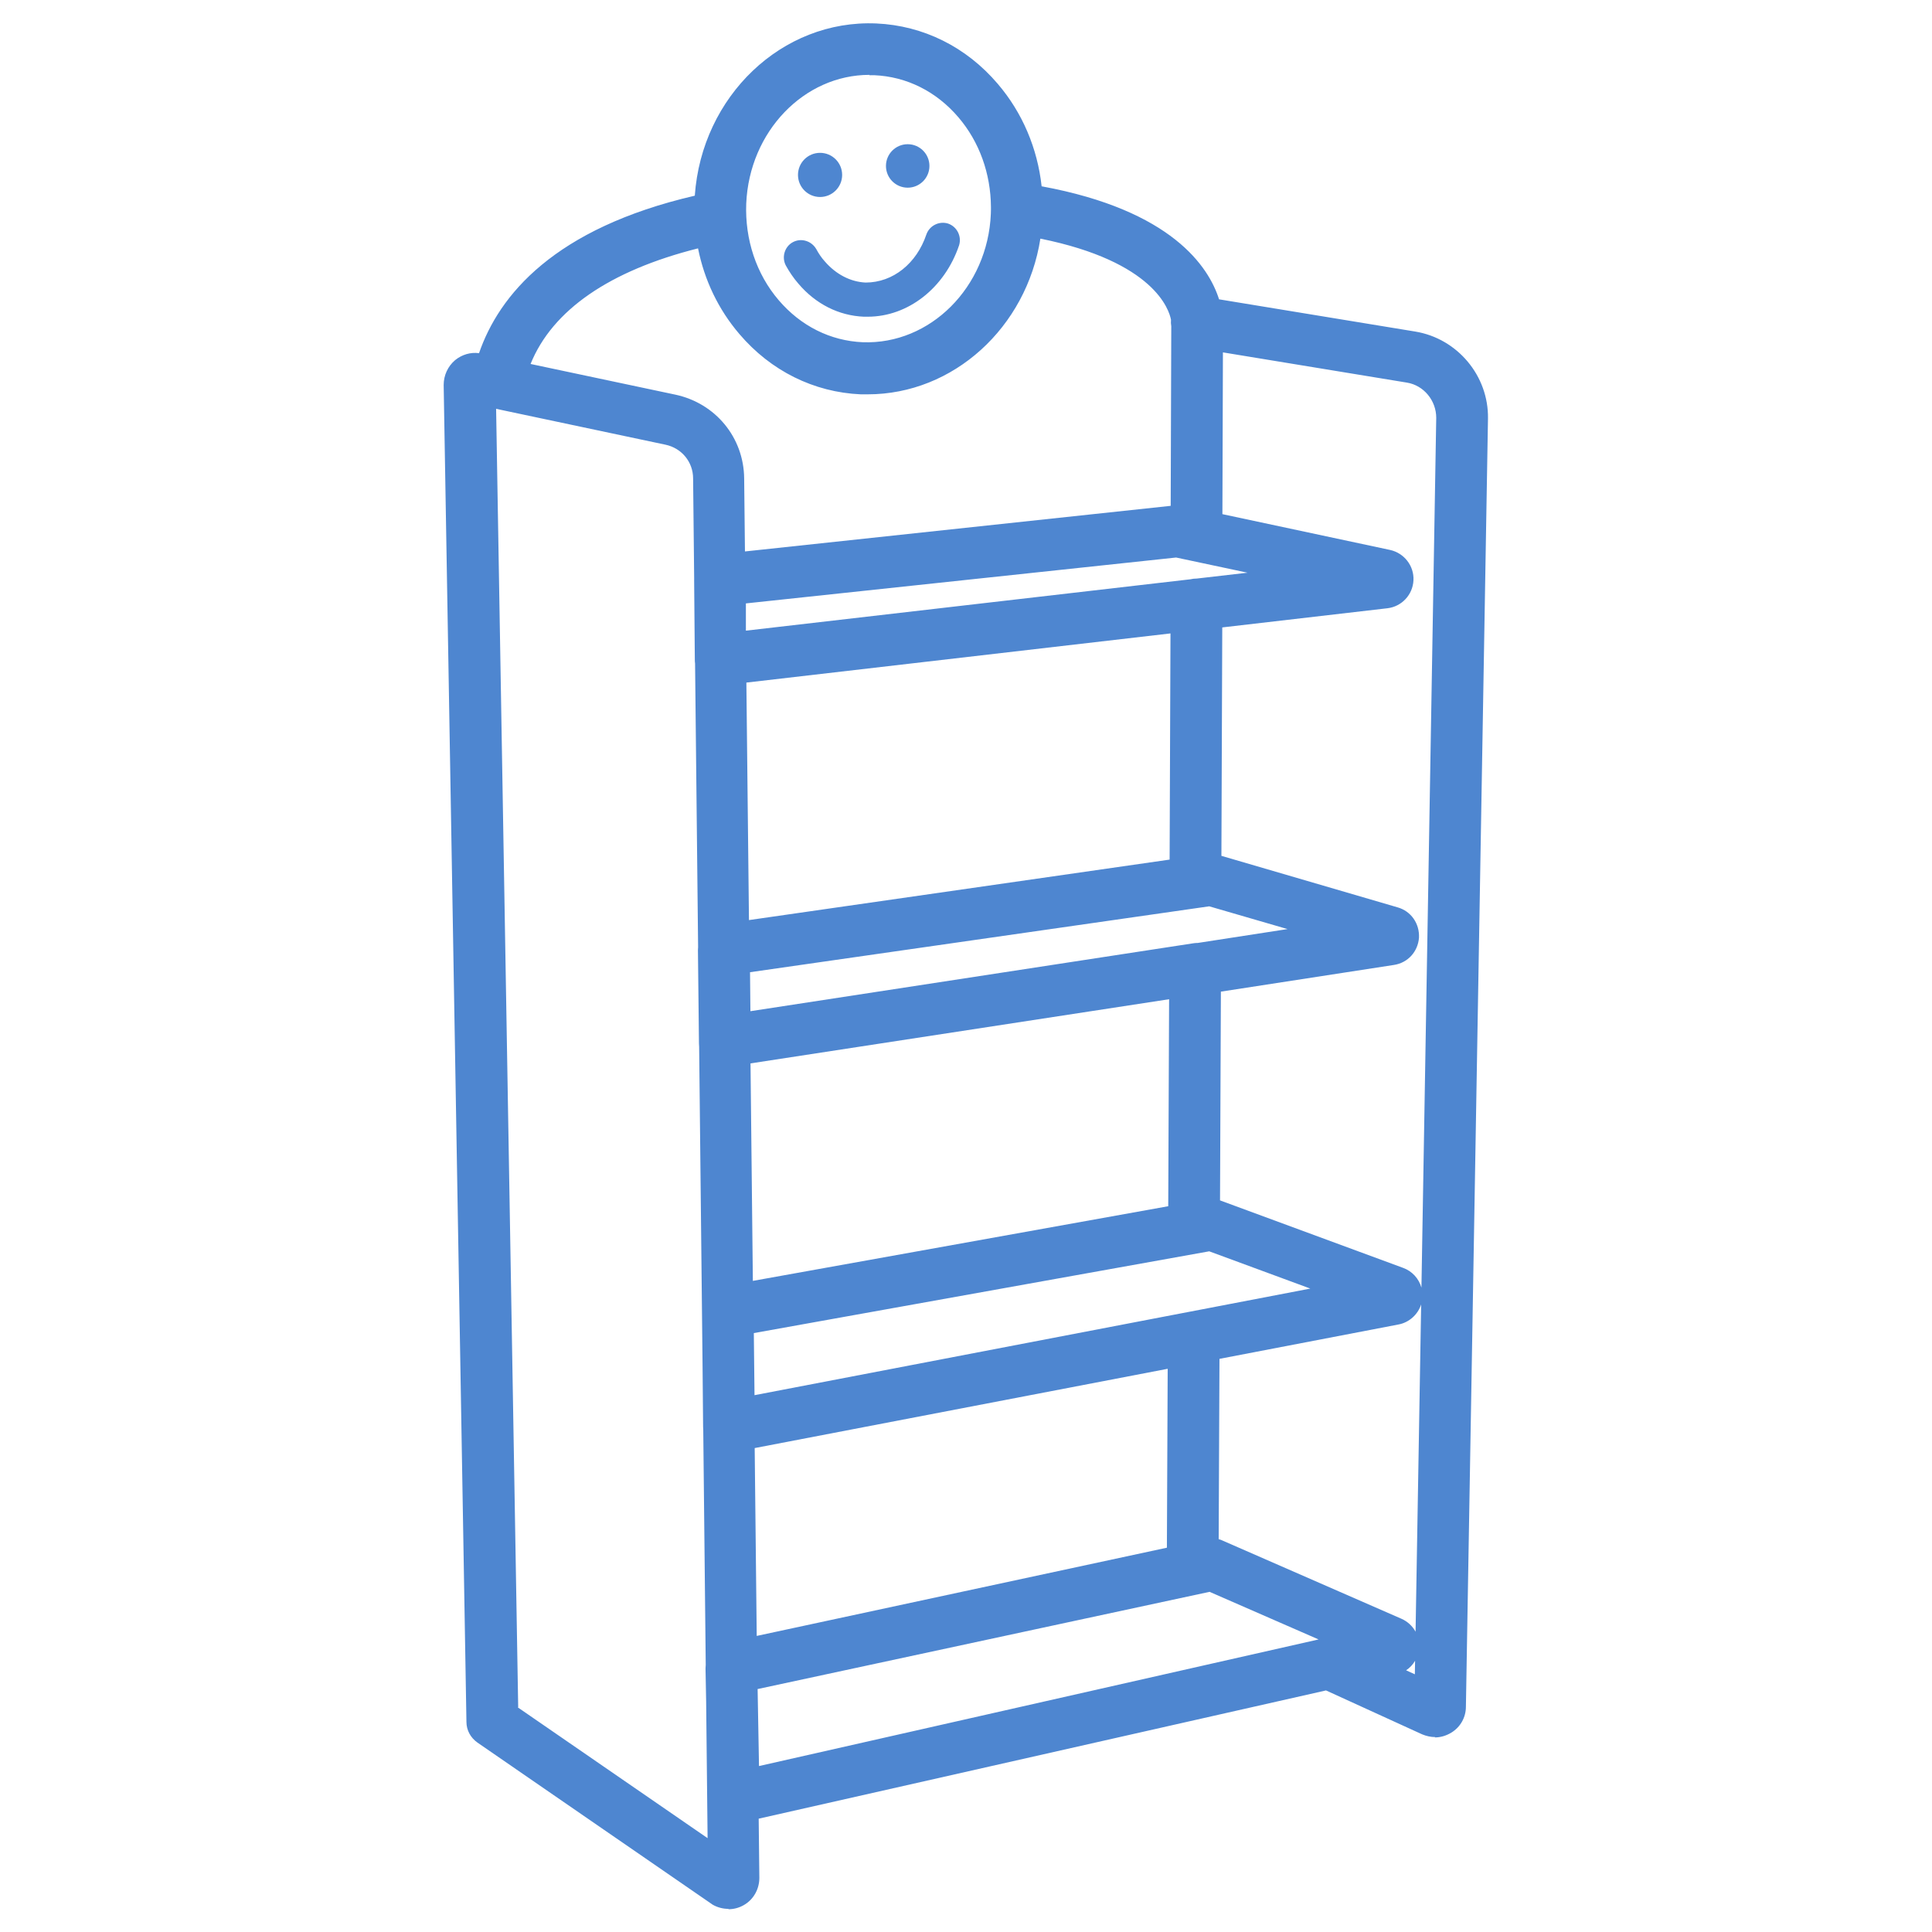 <svg xmlns="http://www.w3.org/2000/svg" fill="none" viewBox="0 0 56 56" height="56" width="56">
<path fill="#4E86D0" d="M25.15 11.43H24.95C23.59 11.37 22.34 10.75 21.43 9.68C20.823 8.971 20.416 8.117 20.233 7.199C17.673 7.843 16.01 8.987 15.379 10.55L19.58 11.44C20.74 11.69 21.56 12.68 21.57 13.87L21.593 15.984L33.933 14.662L33.95 9.458C33.939 9.397 33.936 9.333 33.942 9.268C33.888 8.98 33.456 7.583 30.156 6.917C29.754 9.492 27.636 11.43 25.15 11.43ZM25.4 0.68C22.663 0.562 20.34 2.793 20.139 5.672C16.063 6.618 14.464 8.555 13.885 10.237C13.639 10.204 13.39 10.277 13.19 10.44C12.98 10.62 12.86 10.88 12.86 11.16L13.52 49.91C13.52 50.15 13.64 50.37 13.84 50.51L20.66 55.21C20.8 55.29 20.96 55.33 21.12 55.33L21.11 55.34C21.27 55.34 21.42 55.3 21.56 55.22C21.84 55.06 22.01 54.76 22.01 54.43L21.991 52.715L38.435 48.998L41.22 50.27C41.34 50.32 41.47 50.35 41.6 50.35L41.59 50.36C41.76 50.36 41.92 50.31 42.07 50.22C42.33 50.06 42.49 49.78 42.49 49.47L43.13 12.13C43.15 10.89 42.24 9.81 41.02 9.61L35.335 8.676C35.037 7.739 33.973 6.095 30.192 5.4C30.072 4.299 29.634 3.264 28.92 2.43C28.01 1.36 26.76 0.74 25.4 0.68ZM27.78 3.4C28.388 4.111 28.716 5.031 28.723 5.998C28.722 6.026 28.721 6.053 28.723 6.08C28.723 6.12 28.721 6.16 28.72 6.2C28.63 8.33 26.96 9.99 25.01 9.92C24.07 9.88 23.21 9.45 22.57 8.7C21.92 7.94 21.59 6.94 21.63 5.9C21.72 3.81 23.31 2.17 25.2 2.17V2.18H25.34C26.28 2.22 27.14 2.65 27.78 3.4ZM35.432 14.903L40.29 15.94C40.7 16.03 40.99 16.4 40.97 16.82C40.95 17.24 40.63 17.58 40.22 17.63L35.428 18.186L35.403 24.807L40.51 26.3C40.9 26.41 41.15 26.77 41.13 27.18C41.1 27.58 40.81 27.91 40.4 27.97L35.388 28.743L35.363 34.793L35.38 34.8L40.67 36.75C40.934 36.845 41.128 37.064 41.201 37.323L41.63 12.11C41.63 11.61 41.27 11.17 40.78 11.09L35.447 10.214L35.432 14.903ZM34.687 16.77L34.68 16.77C34.62 16.77 34.561 16.777 34.505 16.791L21.62 18.28V17.49L34.09 16.16L36.16 16.6L34.687 16.77ZM33.927 18.36L33.902 24.916L21.709 26.669L21.634 19.785L33.927 18.36ZM20.121 16.78C20.12 16.793 20.12 16.807 20.12 16.82L20.14 19.13C20.14 19.164 20.142 19.198 20.147 19.232L20.235 27.453C20.232 27.482 20.23 27.511 20.23 27.54L20.26 30.25C20.26 30.28 20.262 30.31 20.265 30.34L20.364 39.573L20.38 41.36C20.38 41.385 20.381 41.409 20.384 41.434L20.456 48.258C20.452 48.292 20.45 48.326 20.45 48.36L20.468 49.313L20.51 53.28L15.01 49.49L15.02 49.48L14.38 11.85L19.29 12.89C19.76 12.99 20.09 13.39 20.09 13.87L20.121 16.78ZM21.754 30.823L33.887 28.963L33.862 34.963L21.822 37.127L21.754 30.823ZM21.74 28.18L21.751 29.31L34.6 27.34C34.639 27.334 34.678 27.332 34.716 27.332L37.32 26.93L35.05 26.27L21.74 28.18ZM33.846 39.675L21.875 41.973L21.934 47.418L33.823 44.861L33.846 39.675ZM34.414 38.034C34.445 38.026 34.477 38.02 34.509 38.016L37.98 37.35L35.05 36.27L21.85 38.64L21.87 40.44L34.414 38.034ZM35.324 44.614L35.347 39.387L40.54 38.39C40.846 38.332 41.098 38.102 41.193 37.809L41.031 47.296C40.942 47.133 40.799 46.999 40.62 46.92L35.45 44.66C35.41 44.64 35.367 44.624 35.324 44.614ZM41.017 48.138C40.952 48.249 40.864 48.343 40.757 48.415L41.01 48.53L41.017 48.138ZM21.951 48.96L21.951 48.96L35.06 46.14L38.22 47.52L22 51.19L21.96 48.96H21.951ZM25.04 9.18H25.15C26.32 9.18 27.38 8.35 27.8 7.11C27.88 6.85 27.74 6.57 27.48 6.48C27.22 6.4 26.94 6.54 26.85 6.8C26.57 7.63 25.89 8.19 25.09 8.19C24.65 8.17 24.23 7.95 23.91 7.58C23.81 7.47 23.73 7.35 23.66 7.22C23.52 6.98 23.22 6.89 22.98 7.02C22.74 7.15 22.65 7.46 22.78 7.7C22.88 7.88 23 8.06 23.14 8.22C23.64 8.81 24.31 9.15 25.04 9.18ZM23.77 5.71C24.123 5.71 24.41 5.423 24.41 5.07C24.41 4.716 24.123 4.43 23.77 4.43C23.416 4.43 23.13 4.716 23.13 5.07C23.13 5.423 23.416 5.71 23.77 5.71ZM26.94 4.81C26.94 5.158 26.658 5.44 26.31 5.44C25.962 5.44 25.68 5.158 25.68 4.81C25.68 4.462 25.962 4.18 26.31 4.18C26.658 4.18 26.94 4.462 26.94 4.81Z" clip-rule="evenodd" fill-rule="evenodd"></path>
</svg>